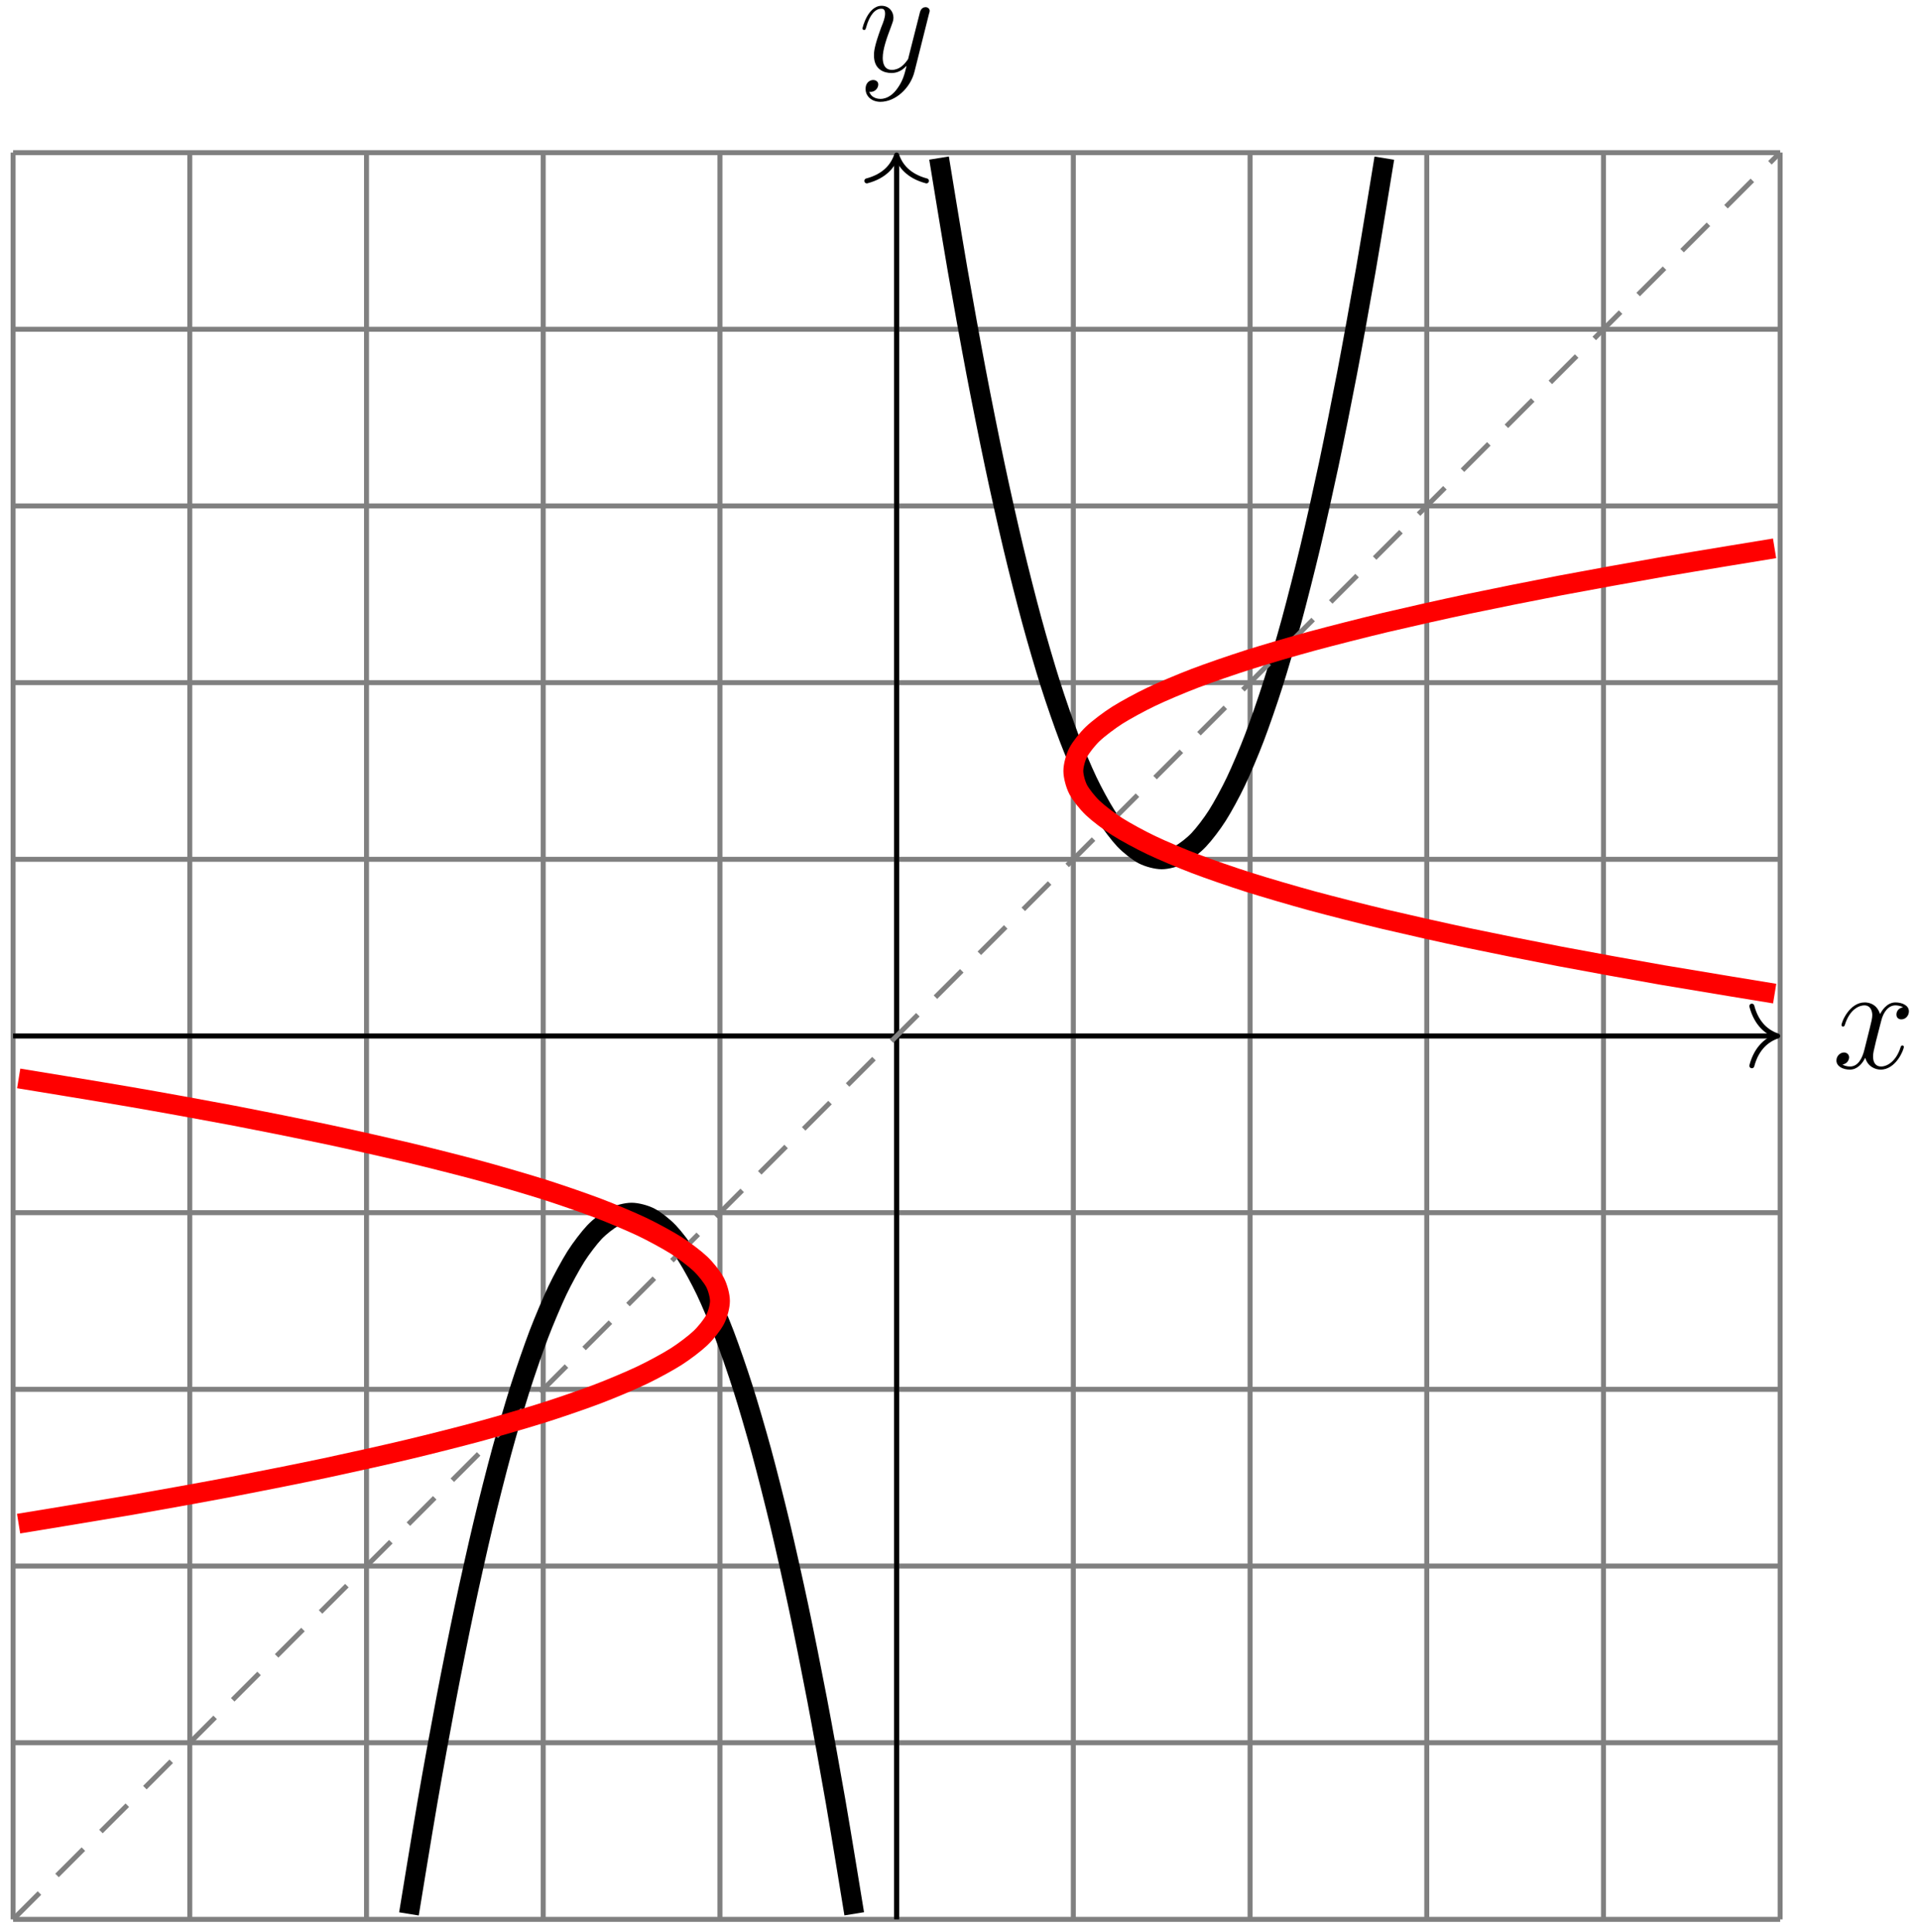 <?xml version="1.0" encoding="UTF-8"?>
<svg xmlns="http://www.w3.org/2000/svg" xmlns:xlink="http://www.w3.org/1999/xlink" width="154pt" height="155pt" viewBox="0 0 154 155" version="1.1">
<defs>
<g>
<symbol overflow="visible" id="glyph0-0">
<path style="stroke:none;" d=""/>
</symbol>
<symbol overflow="visible" id="glyph0-1">
<path style="stroke:none;" d="M 5.672 -4.875 C 5.281 -4.812 5.141 -4.516 5.141 -4.297 C 5.141 -4 5.359 -3.906 5.531 -3.906 C 5.891 -3.906 6.141 -4.219 6.141 -4.547 C 6.141 -5.047 5.562 -5.266 5.062 -5.266 C 4.344 -5.266 3.938 -4.547 3.828 -4.328 C 3.547 -5.219 2.812 -5.266 2.594 -5.266 C 1.375 -5.266 0.734 -3.703 0.734 -3.438 C 0.734 -3.391 0.781 -3.328 0.859 -3.328 C 0.953 -3.328 0.984 -3.406 1 -3.453 C 1.406 -4.781 2.219 -5.031 2.562 -5.031 C 3.094 -5.031 3.203 -4.531 3.203 -4.25 C 3.203 -3.984 3.125 -3.703 2.984 -3.125 L 2.578 -1.5 C 2.406 -0.781 2.062 -0.125 1.422 -0.125 C 1.359 -0.125 1.062 -0.125 0.812 -0.281 C 1.25 -0.359 1.344 -0.719 1.344 -0.859 C 1.344 -1.094 1.156 -1.25 0.938 -1.25 C 0.641 -1.25 0.328 -0.984 0.328 -0.609 C 0.328 -0.109 0.891 0.125 1.406 0.125 C 1.984 0.125 2.391 -0.328 2.641 -0.828 C 2.828 -0.125 3.438 0.125 3.875 0.125 C 5.094 0.125 5.734 -1.453 5.734 -1.703 C 5.734 -1.766 5.688 -1.812 5.625 -1.812 C 5.516 -1.812 5.5 -1.75 5.469 -1.656 C 5.141 -0.609 4.453 -0.125 3.906 -0.125 C 3.484 -0.125 3.266 -0.438 3.266 -0.922 C 3.266 -1.188 3.312 -1.375 3.5 -2.156 L 3.922 -3.797 C 4.094 -4.5 4.5 -5.031 5.062 -5.031 C 5.078 -5.031 5.422 -5.031 5.672 -4.875 Z M 5.672 -4.875 "/>
</symbol>
<symbol overflow="visible" id="glyph0-2">
<path style="stroke:none;" d="M 3.141 1.344 C 2.828 1.797 2.359 2.203 1.766 2.203 C 1.625 2.203 1.047 2.172 0.875 1.625 C 0.906 1.641 0.969 1.641 0.984 1.641 C 1.344 1.641 1.594 1.328 1.594 1.047 C 1.594 0.781 1.359 0.688 1.188 0.688 C 0.984 0.688 0.578 0.828 0.578 1.406 C 0.578 2.016 1.094 2.438 1.766 2.438 C 2.969 2.438 4.172 1.344 4.5 0.016 L 5.672 -4.656 C 5.688 -4.703 5.719 -4.781 5.719 -4.859 C 5.719 -5.031 5.562 -5.156 5.391 -5.156 C 5.281 -5.156 5.031 -5.109 4.938 -4.75 L 4.047 -1.234 C 4 -1.016 4 -0.984 3.891 -0.859 C 3.656 -0.531 3.266 -0.125 2.688 -0.125 C 2.016 -0.125 1.953 -0.781 1.953 -1.094 C 1.953 -1.781 2.281 -2.703 2.609 -3.562 C 2.734 -3.906 2.812 -4.078 2.812 -4.312 C 2.812 -4.812 2.453 -5.266 1.859 -5.266 C 0.766 -5.266 0.328 -3.531 0.328 -3.438 C 0.328 -3.391 0.375 -3.328 0.453 -3.328 C 0.562 -3.328 0.578 -3.375 0.625 -3.547 C 0.906 -4.547 1.359 -5.031 1.828 -5.031 C 1.938 -5.031 2.141 -5.031 2.141 -4.641 C 2.141 -4.328 2.016 -3.984 1.828 -3.531 C 1.25 -1.953 1.25 -1.562 1.25 -1.281 C 1.25 -0.141 2.062 0.125 2.656 0.125 C 3 0.125 3.438 0.016 3.844 -0.438 L 3.859 -0.422 C 3.688 0.281 3.562 0.75 3.141 1.344 Z M 3.141 1.344 "/>
</symbol>
</g>
</defs>
<g id="surface1">
<path style="fill:none;stroke-width:0.399;stroke-linecap:butt;stroke-linejoin:miter;stroke:rgb(50%,50%,50%);stroke-opacity:1;stroke-miterlimit:10;" d="M -70.867 -70.866 L 70.867 -70.866 M -70.867 -56.694 L 70.867 -56.694 M -70.867 -42.522 L 70.867 -42.522 M -70.867 -28.346 L 70.867 -28.346 M -70.867 -14.174 L 70.867 -14.174 M -70.867 0.002 L 70.867 0.002 M -70.867 14.173 L 70.867 14.173 M -70.867 28.345 L 70.867 28.345 M -70.867 42.521 L 70.867 42.521 M -70.867 56.693 L 70.867 56.693 M -70.867 70.861 L 70.867 70.861 M -70.867 -70.866 L -70.867 70.869 M -56.695 -70.866 L -56.695 70.869 M -42.52 -70.866 L -42.52 70.869 M -28.348 -70.866 L -28.348 70.869 M -14.172 -70.866 L -14.172 70.869 M -0 -70.866 L -0 70.869 M 14.172 -70.866 L 14.172 70.869 M 28.348 -70.866 L 28.348 70.869 M 42.52 -70.866 L 42.52 70.869 M 56.695 -70.866 L 56.695 70.869 M 70.863 -70.866 L 70.863 70.869 " transform="matrix(1,0,0,-1,71.918,83.107)"/>
<path style="fill:none;stroke-width:0.399;stroke-linecap:butt;stroke-linejoin:miter;stroke:rgb(0%,0%,0%);stroke-opacity:1;stroke-miterlimit:10;" d="M -70.867 0.002 L 70.469 0.002 " transform="matrix(1,0,0,-1,71.918,83.107)"/>
<path style="fill:none;stroke-width:0.399;stroke-linecap:round;stroke-linejoin:round;stroke:rgb(0%,0%,0%);stroke-opacity:1;stroke-miterlimit:10;" d="M -2.074 2.392 C -1.695 0.955 -0.851 0.279 0 0.002 C -0.851 -0.28 -1.695 -0.956 -2.074 -2.389 " transform="matrix(1,0,0,-1,142.586,83.107)"/>
<g style="fill:rgb(0%,0%,0%);fill-opacity:1;">
  <use xlink:href="#glyph0-1" x="146.969" y="85.681"/>
</g>
<path style="fill:none;stroke-width:0.399;stroke-linecap:butt;stroke-linejoin:miter;stroke:rgb(0%,0%,0%);stroke-opacity:1;stroke-miterlimit:10;" d="M -0 -70.866 L -0 70.47 " transform="matrix(1,0,0,-1,71.918,83.107)"/>
<path style="fill:none;stroke-width:0.399;stroke-linecap:round;stroke-linejoin:round;stroke:rgb(0%,0%,0%);stroke-opacity:1;stroke-miterlimit:10;" d="M -2.072 2.391 C -1.694 0.957 -0.85 0.277 0.002 0 C -0.85 -0.277 -1.694 -0.957 -2.072 -2.391 " transform="matrix(0,-1,-1,0,71.918,12.439)"/>
<g style="fill:rgb(0%,0%,0%);fill-opacity:1;">
  <use xlink:href="#glyph0-2" x="68.85" y="5.731"/>
</g>
<path style="fill:none;stroke-width:1.594;stroke-linecap:butt;stroke-linejoin:miter;stroke:rgb(0%,0%,0%);stroke-opacity:1;stroke-miterlimit:10;" d="M 3.402 70.427 C 3.402 70.427 4.477 63.826 4.891 61.443 C 5.305 59.056 5.965 55.408 6.379 53.24 C 6.789 51.072 7.453 47.767 7.867 45.818 C 8.277 43.865 8.941 40.912 9.355 39.177 C 9.766 37.443 10.43 34.834 10.844 33.318 C 11.254 31.798 11.918 29.537 12.332 28.236 C 12.742 26.935 13.406 25.025 13.82 23.939 C 14.23 22.857 14.895 21.291 15.309 20.423 C 15.719 19.556 16.383 18.341 16.797 17.689 C 17.207 17.041 17.871 16.169 18.281 15.736 C 18.695 15.302 19.359 14.783 19.77 14.564 C 20.184 14.349 20.848 14.173 21.258 14.173 C 21.672 14.173 22.336 14.345 22.746 14.564 C 23.16 14.779 23.824 15.302 24.234 15.736 C 24.648 16.169 25.312 17.037 25.723 17.689 C 26.137 18.337 26.801 19.556 27.211 20.423 C 27.625 21.291 28.289 22.853 28.699 23.935 C 29.113 25.021 29.777 26.931 30.187 28.232 C 30.602 29.533 31.262 31.794 31.676 33.31 C 32.09 34.83 32.75 37.435 33.164 39.169 C 33.578 40.904 34.238 43.861 34.652 45.81 C 35.066 47.763 35.727 51.064 36.141 53.232 C 36.555 55.4 37.215 59.048 37.629 61.435 C 38.043 63.818 39.117 70.419 39.117 70.419 " transform="matrix(1,0,0,-1,71.918,83.107)"/>
<path style="fill:none;stroke-width:1.594;stroke-linecap:butt;stroke-linejoin:miter;stroke:rgb(0%,0%,0%);stroke-opacity:1;stroke-miterlimit:10;" d="M -39.117 -70.428 C -39.117 -70.428 -38.043 -63.827 -37.629 -61.444 C -37.219 -59.057 -36.555 -55.409 -36.141 -53.241 C -35.73 -51.073 -35.066 -47.768 -34.652 -45.815 C -34.242 -43.866 -33.578 -40.909 -33.164 -39.174 C -32.754 -37.44 -32.09 -34.834 -31.676 -33.315 C -31.266 -31.799 -30.602 -29.538 -30.191 -28.237 C -29.777 -26.936 -29.113 -25.026 -28.703 -23.94 C -28.289 -22.858 -27.625 -21.291 -27.215 -20.424 C -26.801 -19.557 -26.137 -18.342 -25.727 -17.69 C -25.313 -17.038 -24.648 -16.17 -24.238 -15.737 C -23.824 -15.303 -23.16 -14.78 -22.75 -14.565 C -22.336 -14.346 -21.672 -14.174 -21.262 -14.174 C -20.848 -14.174 -20.184 -14.346 -19.773 -14.565 C -19.359 -14.78 -18.699 -15.303 -18.285 -15.737 C -17.871 -16.17 -17.211 -17.038 -16.797 -17.686 C -16.383 -18.338 -15.723 -19.553 -15.309 -20.42 C -14.895 -21.288 -14.234 -22.854 -13.82 -23.936 C -13.406 -25.022 -12.746 -26.932 -12.332 -28.233 C -11.918 -29.534 -11.258 -31.795 -10.844 -33.311 C -10.43 -34.831 -9.77 -37.436 -9.355 -39.17 C -8.941 -40.905 -8.281 -43.858 -7.867 -45.811 C -7.453 -47.76 -6.793 -51.065 -6.379 -53.233 C -5.965 -55.401 -5.305 -59.049 -4.891 -61.436 C -4.477 -63.819 -3.402 -70.42 -3.402 -70.42 " transform="matrix(1,0,0,-1,71.918,83.107)"/>
<path style="fill:none;stroke-width:0.399;stroke-linecap:butt;stroke-linejoin:miter;stroke:rgb(50%,50%,50%);stroke-opacity:1;stroke-dasharray:2.989,1.993;stroke-miterlimit:10;" d="M -70.867 -70.866 L 70.867 70.869 " transform="matrix(1,0,0,-1,71.918,83.107)"/>
<path style="fill:none;stroke-width:1.594;stroke-linecap:butt;stroke-linejoin:miter;stroke:rgb(100%,0%,0%);stroke-opacity:1;stroke-miterlimit:10;" d="M 70.426 3.4 C 70.426 3.4 63.828 4.478 61.441 4.888 C 59.059 5.302 55.406 5.966 53.238 6.377 C 51.07 6.791 47.77 7.455 45.816 7.865 C 43.867 8.279 40.91 8.943 39.176 9.353 C 37.441 9.767 34.832 10.431 33.316 10.841 C 31.797 11.255 29.539 11.919 28.238 12.33 C 26.937 12.744 25.023 13.404 23.941 13.818 C 22.855 14.232 21.293 14.892 20.426 15.306 C 19.559 15.72 18.34 16.38 17.691 16.794 C 17.039 17.209 16.172 17.869 15.738 18.283 C 15.301 18.697 14.781 19.357 14.562 19.771 C 14.348 20.185 14.172 20.845 14.172 21.259 C 14.172 21.673 14.348 22.334 14.562 22.748 C 14.781 23.162 15.301 23.822 15.734 24.236 C 16.168 24.65 17.039 25.31 17.687 25.724 C 18.34 26.138 19.555 26.798 20.422 27.212 C 21.289 27.627 22.852 28.287 23.937 28.701 C 25.02 29.115 26.934 29.775 28.234 30.189 C 29.535 30.603 31.793 31.263 33.312 31.677 C 34.828 32.087 37.437 32.752 39.172 33.166 C 40.906 33.576 43.859 34.24 45.812 34.654 C 47.762 35.064 51.062 35.728 53.23 36.142 C 55.398 36.552 59.051 37.216 61.434 37.63 C 63.82 38.041 70.418 39.119 70.418 39.119 " transform="matrix(1,0,0,-1,71.918,83.107)"/>
<path style="fill:none;stroke-width:1.594;stroke-linecap:butt;stroke-linejoin:miter;stroke:rgb(100%,0%,0%);stroke-opacity:1;stroke-miterlimit:10;" d="M -70.426 -39.12 C -70.426 -39.12 -63.828 -38.041 -61.441 -37.631 C -59.059 -37.217 -55.406 -36.557 -53.238 -36.143 C -51.07 -35.729 -47.77 -35.069 -45.816 -34.655 C -43.867 -34.241 -40.91 -33.581 -39.176 -33.166 C -37.441 -32.752 -34.832 -32.092 -33.316 -31.678 C -31.797 -31.264 -29.539 -30.604 -28.238 -30.19 C -26.938 -29.776 -25.023 -29.116 -23.941 -28.702 C -22.855 -28.288 -21.293 -27.627 -20.426 -27.213 C -19.559 -26.799 -18.34 -26.139 -17.691 -25.725 C -17.039 -25.311 -16.172 -24.651 -15.738 -24.237 C -15.301 -23.823 -14.781 -23.163 -14.563 -22.748 C -14.348 -22.334 -14.172 -21.674 -14.172 -21.26 C -14.172 -20.846 -14.348 -20.186 -14.563 -19.772 C -14.781 -19.358 -15.301 -18.698 -15.734 -18.284 C -16.168 -17.87 -17.039 -17.209 -17.688 -16.795 C -18.34 -16.385 -19.555 -15.721 -20.422 -15.307 C -21.289 -14.897 -22.852 -14.233 -23.938 -13.819 C -25.02 -13.409 -26.934 -12.745 -28.234 -12.331 C -29.535 -11.92 -31.793 -11.256 -33.313 -10.842 C -34.828 -10.432 -37.438 -9.768 -39.172 -9.354 C -40.906 -8.944 -43.859 -8.28 -45.813 -7.866 C -47.762 -7.455 -51.063 -6.791 -53.23 -6.377 C -55.398 -5.967 -59.051 -5.303 -61.434 -4.893 C -63.82 -4.479 -70.418 -3.405 -70.418 -3.405 " transform="matrix(1,0,0,-1,71.918,83.107)"/>
</g>
</svg>
